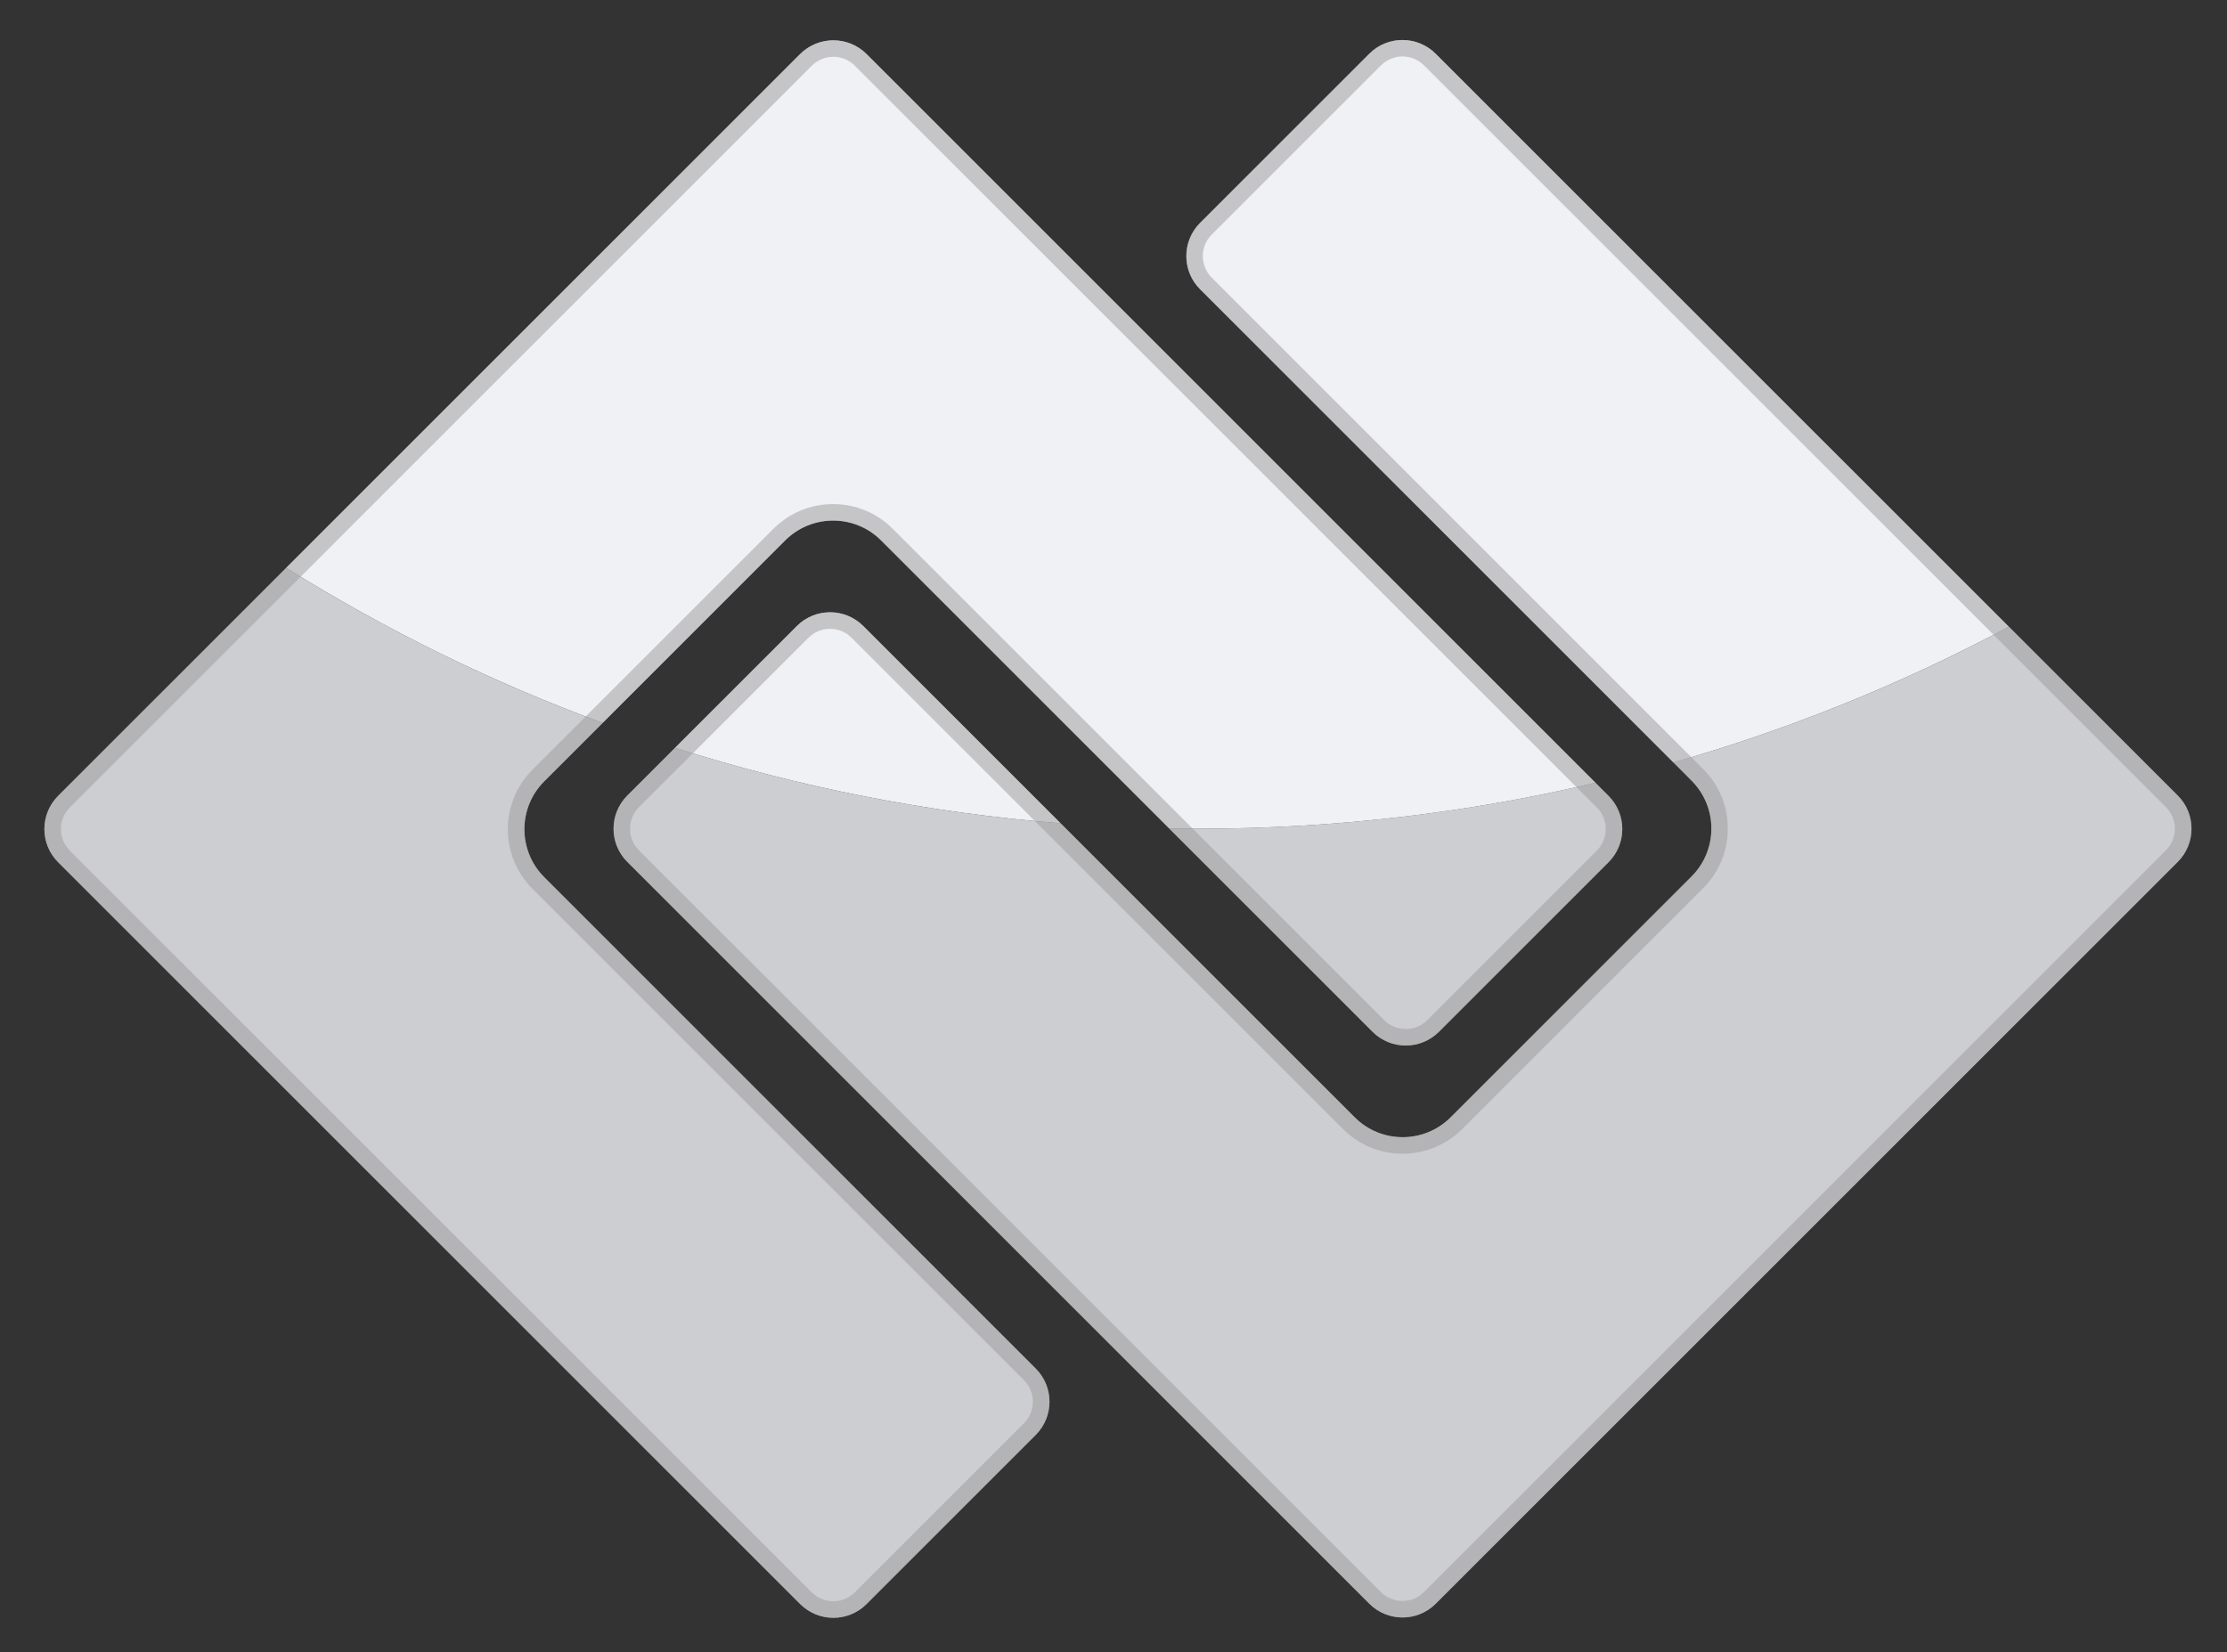 <?xml version="1.0" encoding="utf-8"?>
<!-- Generator: Adobe Illustrator 24.1.2, SVG Export Plug-In . SVG Version: 6.00 Build 0)  -->
<svg version="1.1" xmlns="http://www.w3.org/2000/svg" xmlns:xlink="http://www.w3.org/1999/xlink" x="0px" y="0px"
	 viewBox="0 0 540 400.72" style="enable-background:new 0 0 540 400.72;" xml:space="preserve">
<rect x="0" y="0" width="540" height="400.72" fill="#333333" stroke="none"/>
<style type="text/css">
	.st0{display:none;}
	.st1{fill:#503351;}
	.st2{display:inline;}
	.st3{fill:url(#SVGID_1_);}
	.st4{fill:url(#SVGID_2_);}
	.st5{fill:url(#SVGID_3_);}
	.st6{fill:#9B9A9B;}
	.st7{fill:url(#SVGID_4_);}
	.st8{fill:url(#SVGID_5_);}
	.st9{fill:url(#SVGID_6_);}
	.st10{display:inline;opacity:0.5;}
	.st11{display:none;fill:#503351;}
	.st12{fill:#CDCED1;}
	.st13{fill:#EFF1F4;}
	.st14{opacity:0.5;}
</style>
<g id="Calque_1" class="st0">
	<rect y="-166.21" class="st1" width="566.93" height="566.93"/>
	<g class="st2">
		<linearGradient id="SVGID_1_" gradientUnits="userSpaceOnUse" x1="132.619" y1="392.381" x2="132.619" y2="137.722">
			<stop  offset="0" style="stop-color:#2C3260"/>
			<stop  offset="0.044" style="stop-color:#2F3767"/>
			<stop  offset="0.196" style="stop-color:#374A80"/>
			<stop  offset="0.345" style="stop-color:#3F5E97"/>
			<stop  offset="0.489" style="stop-color:#456FAB"/>
			<stop  offset="0.625" style="stop-color:#4A79B7"/>
			<stop  offset="0.746" style="stop-color:#4C7DBB"/>
		</linearGradient>
		<path class="st3" d="M14.1,193.03c-4.45,4.45-4.45,11.66,0,16.1l179.92,179.92c4.45,4.45,11.66,4.45,16.1,0l41.02-41.02
			c4.45-4.45,4.45-11.66,0-16.1L131.97,212.76c-6.42-6.42-6.42-16.84,0-23.26l14.15-14.15c-26.99-9.95-52.67-22.6-76.72-37.62
			L14.1,193.03z"/>
		<linearGradient id="SVGID_2_" gradientUnits="userSpaceOnUse" x1="338.436" y1="253.582" x2="338.436" y2="189.862">
			<stop  offset="0" style="stop-color:#2C3260"/>
			<stop  offset="0.044" style="stop-color:#2F3767"/>
			<stop  offset="0.196" style="stop-color:#374A80"/>
			<stop  offset="0.345" style="stop-color:#3F5E97"/>
			<stop  offset="0.489" style="stop-color:#456FAB"/>
			<stop  offset="0.625" style="stop-color:#4A79B7"/>
			<stop  offset="0.746" style="stop-color:#4C7DBB"/>
		</linearGradient>
		<path class="st4" d="M283.5,200.94l49.31,49.31c4.45,4.45,11.66,4.45,16.1,0l41.12-41.12c4.45-4.45,4.45-11.66,0-16.1l-3.17-3.17
			c-30.9,7.28-63.12,11.14-96.24,11.14C288.24,201.01,285.87,200.98,283.5,200.94z"/>
		<linearGradient id="SVGID_3_" gradientUnits="userSpaceOnUse" x1="340.069" y1="392.307" x2="340.069" y2="159.139">
			<stop  offset="2.719986e-03" style="stop-color:#056B38"/>
			<stop  offset="0.092" style="stop-color:#337B38"/>
			<stop  offset="0.209" style="stop-color:#558E36"/>
			<stop  offset="0.334" style="stop-color:#70A033"/>
			<stop  offset="0.466" style="stop-color:#83AE2F"/>
			<stop  offset="0.613" style="stop-color:#8FB62C"/>
			<stop  offset="0.799" style="stop-color:#92B82B"/>
		</linearGradient>
		<path class="st5" d="M410.16,189.33c6.42,6.42,6.42,16.84,0,23.26L351.75,271c-6.42,6.42-16.84,6.42-23.26,0l-71.32-71.32
			c-32.34-2.56-63.63-8.8-93.48-18.31l-11.58,11.58c-4.45,4.45-4.45,11.66,0,16.1l179.92,179.92c4.45,4.45,11.66,4.45,16.1,0
			l179.92-179.92c4.45-4.45,4.45-11.66,0-16.1l-40.93-40.93c-25.64,13.68-52.86,24.77-81.34,32.91L410.16,189.33z"/>
		<g>
			<path class="st6" d="M194.01,13.11L69.4,137.72c24.04,15.03,49.73,27.68,76.72,37.62l44.27-44.27c6.42-6.42,16.84-6.42,23.26,0
				l69.86,69.86c2.37,0.04,4.74,0.07,7.12,0.07c33.12,0,65.34-3.86,96.24-11.14L210.12,13.11C205.67,8.67,198.46,8.67,194.01,13.11z
				"/>
			<path class="st6" d="M193.22,151.84l-29.53,29.53c29.84,9.5,61.14,15.75,93.48,18.31l-47.84-47.84
				C204.87,147.39,197.66,147.39,193.22,151.84z"/>
			<path class="st6" d="M348.12,13.04c-4.45-4.45-11.66-4.45-16.1,0l-41.02,41.02c-4.45,4.45-4.45,11.66,0,16.1l114.77,114.77
				c28.47-8.14,55.7-19.23,81.34-32.91L348.12,13.04z"/>
		</g>
		<g>
			<linearGradient id="SVGID_4_" gradientUnits="userSpaceOnUse" x1="228.135" y1="9.778" x2="228.135" y2="201.005">
				<stop  offset="0.184" style="stop-color:#FFFFFF"/>
				<stop  offset="1" style="stop-color:#818080"/>
			</linearGradient>
			<path class="st7" d="M194.01,13.11L69.4,137.72c24.04,15.03,49.73,27.68,76.72,37.62l44.27-44.27c6.42-6.42,16.84-6.42,23.26,0
				l69.86,69.86c2.37,0.04,4.74,0.07,7.12,0.07c33.12,0,65.34-3.86,96.24-11.14L210.12,13.11C205.67,8.67,198.46,8.67,194.01,13.11z
				"/>
			<linearGradient id="SVGID_5_" gradientUnits="userSpaceOnUse" x1="210.423" y1="148.503" x2="210.423" y2="199.679">
				<stop  offset="0.184" style="stop-color:#FFFFFF"/>
				<stop  offset="1" style="stop-color:#818080"/>
			</linearGradient>
			<path class="st8" d="M193.22,151.84l-29.53,29.53c29.84,9.5,61.14,15.75,93.48,18.31l-47.84-47.84
				C204.87,147.39,197.66,147.39,193.22,151.84z"/>
			<linearGradient id="SVGID_6_" gradientUnits="userSpaceOnUse" x1="387.382" y1="9.704" x2="387.382" y2="184.937">
				<stop  offset="0.184" style="stop-color:#FFFFFF"/>
				<stop  offset="1" style="stop-color:#818080"/>
			</linearGradient>
			<path class="st9" d="M348.12,13.04c-4.45-4.45-11.66-4.45-16.1,0l-41.02,41.02c-4.45,4.45-4.45,11.66,0,16.1l114.77,114.77
				c28.47-8.14,55.7-19.23,81.34-32.91L348.12,13.04z"/>
		</g>
	</g>
	<g class="st10">
		<g>
			<path class="st6" d="M202.06,13.78c1.97,0,3.83,0.77,5.22,2.16l176.75,176.75l3.17,3.17c2.88,2.88,2.88,7.57,0,10.44
				l-41.12,41.12c-1.39,1.4-3.25,2.16-5.22,2.16c-1.97,0-3.83-0.77-5.22-2.16l-49.31-49.31l-69.86-69.86
				c-3.86-3.86-9-5.99-14.46-5.99c-5.46,0-10.6,2.13-14.46,5.99l-44.27,44.27l-14.15,14.15c-3.86,3.86-5.99,9-5.99,14.46
				s2.13,10.6,5.99,14.46l119.16,119.16c2.88,2.88,2.88,7.57,0,10.44l-41.02,41.02c-1.4,1.39-3.25,2.16-5.22,2.16
				c-1.97,0-3.83-0.77-5.22-2.16L16.93,206.3c-2.88-2.88-2.88-7.57,0-10.44l55.31-55.31L196.84,15.94
				C198.24,14.55,200.09,13.78,202.06,13.78 M202.06,9.78c-2.91,0-5.83,1.11-8.05,3.33L69.4,137.72L14.1,193.03
				c-4.45,4.45-4.45,11.66,0,16.1l179.92,179.92c2.22,2.22,5.14,3.33,8.05,3.33c2.91,0,5.83-1.11,8.05-3.33l41.02-41.02
				c4.45-4.45,4.45-11.66,0-16.1L131.97,212.76c-6.42-6.42-6.42-16.84,0-23.26l14.15-14.15l44.27-44.27
				c3.21-3.21,7.42-4.82,11.63-4.82c4.21,0,8.42,1.61,11.63,4.82l69.86,69.86l49.31,49.31c2.22,2.22,5.14,3.33,8.05,3.33
				s5.83-1.11,8.05-3.33l41.12-41.12c4.45-4.45,4.45-11.66,0-16.1l-3.17-3.17L210.12,13.11C207.89,10.89,204.98,9.78,202.06,9.78
				L202.06,9.78z"/>
		</g>
		<g>
			<path class="st6" d="M340.07,13.7c1.97,0,3.83,0.77,5.22,2.16l138.98,138.98l40.93,40.93c1.4,1.39,2.16,3.25,2.16,5.22
				s-0.77,3.83-2.16,5.22L345.29,386.14c-1.39,1.39-3.25,2.16-5.22,2.16s-3.83-0.77-5.22-2.16L154.93,206.23
				c-2.88-2.88-2.88-7.57,0-10.44l11.58-11.58l29.53-29.53c1.4-1.39,3.25-2.16,5.22-2.16s3.83,0.77,5.22,2.16l47.84,47.84
				l71.32,71.32c3.86,3.86,9,5.99,14.46,5.99c5.46,0,10.6-2.13,14.46-5.99l58.41-58.41c3.86-3.86,5.99-9,5.99-14.46
				c0-5.46-2.13-10.6-5.99-14.46l-4.39-4.39L293.82,67.34c-2.88-2.88-2.88-7.57,0-10.44l41.02-41.02
				C336.24,14.47,338.1,13.7,340.07,13.7 M340.07,9.7c-2.91,0-5.83,1.11-8.05,3.33l-41.02,41.02c-4.45,4.45-4.45,11.66,0,16.1
				l114.77,114.77l4.39,4.39c6.42,6.42,6.42,16.84,0,23.26L351.75,271c-3.21,3.21-7.42,4.82-11.63,4.82
				c-4.21,0-8.42-1.61-11.63-4.82l-71.32-71.32l-47.84-47.84c-2.22-2.22-5.14-3.33-8.05-3.33s-5.83,1.11-8.05,3.33l-29.53,29.53
				l-11.58,11.58c-4.45,4.45-4.45,11.66,0,16.1l179.92,179.92c2.22,2.22,5.14,3.33,8.05,3.33s5.83-1.11,8.05-3.33l179.92-179.92
				c4.45-4.45,4.45-11.66,0-16.1l-40.93-40.93L348.12,13.04C345.9,10.82,342.98,9.7,340.07,9.7L340.07,9.7z"/>
		</g>
	</g>
</g>
<g id="Calque_1_-_copie">
	<rect class="st11" width="540" height="400.72"/>
	<g>
		<path class="st12" d="M14.1,193.03c-4.45,4.45-4.45,11.66,0,16.1l179.92,179.92c4.45,4.45,11.66,4.45,16.1,0l41.02-41.02
			c4.45-4.45,4.45-11.66,0-16.1L131.97,212.76c-6.42-6.42-6.42-16.84,0-23.26l14.15-14.15c-26.99-9.95-52.67-22.6-76.72-37.62
			L14.1,193.03z"/>
		<path class="st12" d="M283.5,200.94l49.31,49.31c4.45,4.45,11.66,4.45,16.1,0l41.12-41.12c4.45-4.45,4.45-11.66,0-16.1l-3.17-3.17
			c-30.9,7.28-63.12,11.14-96.24,11.14C288.24,201.01,285.87,200.98,283.5,200.94z"/>
		<path class="st12" d="M410.16,189.33c6.42,6.42,6.42,16.84,0,23.26L351.75,271c-6.42,6.42-16.84,6.42-23.26,0l-71.32-71.32
			c-32.34-2.56-63.63-8.8-93.48-18.31l-11.58,11.58c-4.45,4.45-4.45,11.66,0,16.1l179.92,179.92c4.45,4.45,11.66,4.45,16.1,0
			l179.92-179.92c4.45-4.45,4.45-11.66,0-16.1l-40.93-40.93c-25.64,13.68-52.86,24.77-81.34,32.91L410.16,189.33z"/>
		<g>
			<path class="st13" d="M194.01,13.11L69.4,137.72c24.04,15.03,49.73,27.68,76.72,37.62l44.27-44.27c6.42-6.42,16.84-6.42,23.26,0
				l69.86,69.86c2.37,0.04,4.74,0.07,7.12,0.07c33.12,0,65.34-3.86,96.24-11.14L210.12,13.11C205.67,8.67,198.46,8.67,194.01,13.11z
				"/>
			<path class="st13" d="M193.22,151.84l-29.53,29.53c29.84,9.5,61.14,15.75,93.48,18.31l-47.84-47.84
				C204.87,147.39,197.66,147.39,193.22,151.84z"/>
			<path class="st13" d="M348.12,13.04c-4.45-4.45-11.66-4.45-16.1,0l-41.02,41.02c-4.45,4.45-4.45,11.66,0,16.1l114.77,114.77
				c28.47-8.14,55.7-19.23,81.34-32.91L348.12,13.04z"/>
		</g>
	</g>
	<g class="st14">
		<g>
			<path class="st6" d="M202.06,13.78c1.97,0,3.83,0.77,5.22,2.16l176.75,176.75l3.17,3.17c2.88,2.88,2.88,7.57,0,10.44
				l-41.12,41.12c-1.39,1.4-3.25,2.16-5.22,2.16c-1.97,0-3.83-0.77-5.22-2.16l-49.31-49.31l-69.86-69.86
				c-3.86-3.86-9-5.99-14.46-5.99c-5.46,0-10.6,2.13-14.46,5.99l-44.27,44.27l-14.15,14.15c-3.86,3.86-5.99,9-5.99,14.46
				s2.13,10.6,5.99,14.46l119.16,119.16c2.88,2.88,2.88,7.57,0,10.44l-41.02,41.02c-1.4,1.39-3.25,2.16-5.22,2.16
				c-1.97,0-3.83-0.77-5.22-2.16L16.93,206.3c-2.88-2.88-2.88-7.57,0-10.44l55.31-55.31L196.84,15.94
				C198.24,14.55,200.09,13.78,202.06,13.78 M202.06,9.78c-2.91,0-5.83,1.11-8.05,3.33L69.4,137.72L14.1,193.03
				c-4.45,4.45-4.45,11.66,0,16.1l179.92,179.92c2.22,2.22,5.14,3.33,8.05,3.33c2.91,0,5.83-1.11,8.05-3.33l41.02-41.02
				c4.45-4.45,4.45-11.66,0-16.1L131.97,212.76c-6.42-6.42-6.42-16.84,0-23.26l14.15-14.15l44.27-44.27
				c3.21-3.21,7.42-4.82,11.63-4.82c4.21,0,8.42,1.61,11.63,4.82l69.86,69.86l49.31,49.31c2.22,2.22,5.14,3.33,8.05,3.33
				s5.83-1.11,8.05-3.33l41.12-41.12c4.45-4.45,4.45-11.66,0-16.1l-3.17-3.17L210.12,13.11C207.89,10.89,204.98,9.78,202.06,9.78
				L202.06,9.78z"/>
		</g>
		<g>
			<path class="st6" d="M340.07,13.7c1.97,0,3.83,0.77,5.22,2.16l138.98,138.98l40.93,40.93c1.4,1.39,2.16,3.25,2.16,5.22
				s-0.77,3.83-2.16,5.22L345.29,386.14c-1.39,1.39-3.25,2.16-5.22,2.16s-3.83-0.77-5.22-2.16L154.93,206.23
				c-2.88-2.88-2.88-7.57,0-10.44l11.58-11.58l29.53-29.53c1.4-1.39,3.25-2.16,5.22-2.16s3.83,0.77,5.22,2.16l47.84,47.84
				l71.32,71.32c3.86,3.86,9,5.99,14.46,5.99c5.46,0,10.6-2.13,14.46-5.99l58.41-58.41c3.86-3.86,5.99-9,5.99-14.46
				c0-5.46-2.13-10.6-5.99-14.46l-4.39-4.39L293.82,67.34c-2.88-2.88-2.88-7.57,0-10.44l41.02-41.02
				C336.24,14.47,338.1,13.7,340.07,13.7 M340.07,9.7c-2.91,0-5.83,1.11-8.05,3.33l-41.02,41.02c-4.45,4.45-4.45,11.66,0,16.1
				l114.77,114.77l4.39,4.39c6.42,6.42,6.42,16.84,0,23.26L351.75,271c-3.21,3.21-7.42,4.82-11.63,4.82
				c-4.21,0-8.42-1.61-11.63-4.82l-71.32-71.32l-47.84-47.84c-2.22-2.22-5.14-3.33-8.05-3.33s-5.83,1.11-8.05,3.33l-29.53,29.53
				l-11.58,11.58c-4.45,4.45-4.45,11.66,0,16.1l179.92,179.92c2.22,2.22,5.14,3.33,8.05,3.33s5.83-1.11,8.05-3.33l179.92-179.92
				c4.45-4.45,4.45-11.66,0-16.1l-40.93-40.93L348.12,13.04C345.9,10.82,342.98,9.7,340.07,9.7L340.07,9.7z"/>
		</g>
	</g>
</g>
</svg>
